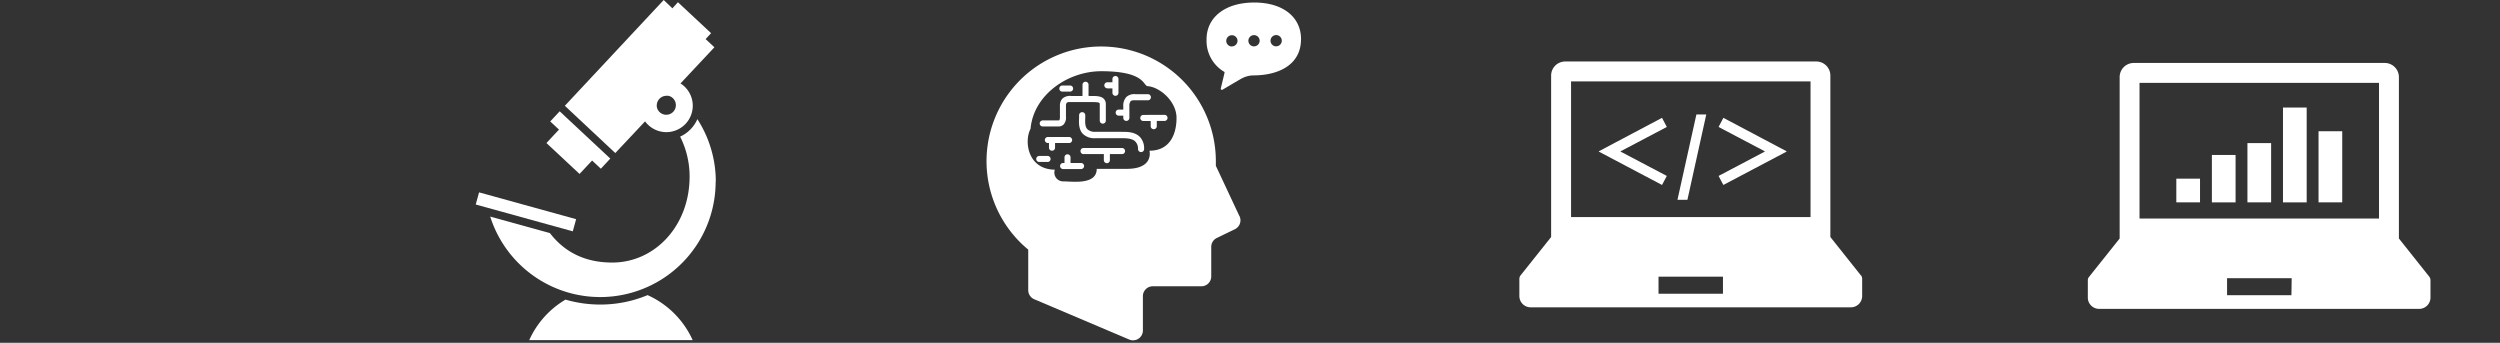 <svg id="Layer_1" data-name="Layer 1" xmlns="http://www.w3.org/2000/svg" viewBox="0 0 678.54 93.05"><rect x="0" y="0" width="678.54" height="93.05" fill="#333333" stroke="none"/><defs><style>.cls-1{fill:#fff;}</style></defs><title>model_base05</title><path class="cls-1" d="M505.07,74.74l-8.28-10.41V20.52A3.82,3.82,0,0,0,493,16.69H424.83A3.82,3.82,0,0,0,421,20.5V64.33l-8.29,10.41a1.56,1.56,0,0,0-.33,1v4.61a3.06,3.06,0,0,0,3.06,3.06h86.92a3.06,3.06,0,0,0,3.06-3.06V75.7a1.5,1.5,0,0,0-.34-1M426.41,22.1h65V58.91h-65Zm41.23,57.63H450.15V75.1h17.49Z"/><polygon class="cls-1" points="451.1 31.98 452.4 34.46 439.86 41.06 439.86 41.15 452.4 47.75 451.1 50.2 433.95 41.15 433.95 41.06 451.1 31.98"/><polygon class="cls-1" points="455.29 54.23 460.43 31.07 463.11 31.07 457.99 54.23 455.29 54.23"/><polygon class="cls-1" points="467.75 31.98 484.9 41.06 484.9 41.15 467.75 50.2 466.45 47.75 478.98 41.15 478.98 41.06 466.45 34.46 467.75 31.98"/><polygon class="cls-1" points="149.74 40.15 157.3 47.21 160.7 43.57 163.08 45.79 165.64 43.04 154.1 32.26 154.1 32.26 151.91 30.21 149.34 32.96 151.54 35.01 151.54 35.01 151.72 35.17 148.31 38.82 149.74 40.15"/><path class="cls-1" d="M175.08,32.94a7.17,7.17,0,1,0,9.62-10.3l9.2-9.81-2.38-2.22L193,9l-9-8.4L182.5,2.26,180.14,0,153.31,28.71,167,41.54ZM180.84,26a1.48,1.48,0,0,1,.42,0h.18a2.61,2.61,0,1,1-3.1,3.31c0-.12-.06-.23-.08-.35a2.94,2.94,0,0,1,0-.42A2.63,2.63,0,0,1,180.84,26"/><rect class="cls-1" x="141.04" y="43.84" width="3.42" height="27.33" transform="translate(49.29 179.77) rotate(-74.55)"/><path class="cls-1" d="M175.76,80.1a33.16,33.16,0,0,1-12.86,2.56,33.7,33.7,0,0,1-9.41-1.34,24.33,24.33,0,0,0-9.85,11H188A24.32,24.32,0,0,0,175.76,80.1"/><path class="cls-1" d="M194.28,49.28a31.24,31.24,0,0,0-5-16.94,9.29,9.29,0,0,1-4.68,4.74,24.11,24.11,0,0,1,2.57,10.83c0,13.39-9.43,23.35-21,23.35-7.49,0-13-2.91-16.92-8l-16.2-4.48a31.33,31.33,0,0,0,61.19-9.51"/><path class="cls-1" d="M659.39,75.15,651.1,64.73V20.92a3.84,3.84,0,0,0-3.83-3.83H579.14a3.82,3.82,0,0,0-3.83,3.83V64.73L567,75.15a1.44,1.44,0,0,0-.33,1v4.61a3.06,3.06,0,0,0,3,3.07h87a3.07,3.07,0,0,0,3-3.12h0V76.1a1.56,1.56,0,0,0-.33-1M580.7,22.5h65V59.32h-65Zm41.23,57.63H604.46V75.51H622Z"/><rect class="cls-1" x="590.69" y="48.49" width="6.43" height="6.43"/><rect class="cls-1" x="600.34" y="42.06" width="6.43" height="12.87"/><rect class="cls-1" x="609.99" y="38.84" width="6.43" height="16.08"/><rect class="cls-1" x="619.64" y="29.19" width="6.43" height="25.74"/><rect class="cls-1" x="629.29" y="35.62" width="6.43" height="19.3"/><path class="cls-1" d="M340.34.69c-7.66,0-12.86,3.9-12.86,10A9.77,9.77,0,0,0,332,19.33c.2.12.43.14.34.51-.35,1.5-1,4.17-1,4.17a.32.32,0,0,0,.5.32s4.4-2.61,5-2.93a6.88,6.88,0,0,1,3.43-.94c6.08,0,12.85-2.43,12.85-9.87,0-5.77-4.66-9.91-12.75-9.91m-6,11.94A1.53,1.53,0,1,1,335.88,11v.07a1.52,1.52,0,0,1-1.52,1.52m6,0a1.53,1.53,0,1,1,1.53-1.53h0a1.52,1.52,0,0,1-1.52,1.52h0m6,0a1.53,1.53,0,1,1,1.53-1.53h0a1.53,1.53,0,0,1-1.53,1.52"/><path class="cls-1" d="M288.25,24.86h2.08a.83.83,0,1,0,.18-1.65h-2.26a.83.83,0,0,0-.73.92.81.81,0,0,0,.73.73"/><path class="cls-1" d="M283,34.33h4.24a2,2,0,0,0,1.46-.56,2.87,2.87,0,0,0,.62-2.17V28.75a1.26,1.26,0,0,1,.23-.86c.22-.22.76-.2,1.19-.18h5.76c.68,0,1.66,0,1.92.26a.38.38,0,0,1,.07.27v4.49a.83.83,0,0,0,.83.83h0a.83.83,0,0,0,.82-.83V28.24a2,2,0,0,0-.56-1.44c-.77-.75-2.06-.75-3.18-.74H296a1.13,1.13,0,0,1-.55-.07,1.82,1.82,0,0,1,0-.57V23a.82.82,0,0,0-1.64,0V25.4a3.64,3.64,0,0,0,0,.66h-3a3.09,3.09,0,0,0-2.4.65,2.71,2.71,0,0,0-.73,2v2.9a2.23,2.23,0,0,1-.14,1,.43.43,0,0,1-.29.07H283a.84.84,0,0,0-.81.83.82.82,0,0,0,.81.82"/><path class="cls-1" d="M284.24,42.33h-2.08a.83.83,0,0,0-.91.73.82.82,0,0,0,.73.9h2.26a.81.81,0,0,0,.9-.72.82.82,0,0,0-.72-.91h-.18"/><path class="cls-1" d="M300.55,24h1.38v1.18a.83.83,0,0,0,.82.83.82.82,0,0,0,.82-.82h0V21.45a.82.82,0,1,0-1.64,0h0v.88h-1.38a.83.83,0,0,0-.82.83.82.82,0,0,0,.82.81"/><path class="cls-1" d="M302.81,30.57a.82.82,0,0,0,.81.82h1.26v.69a.83.83,0,0,0,1.65,0h0V28.86a2.11,2.11,0,0,1,.35-1.4c.25-.26.78-.26,1.34-.24h3.42a.83.83,0,0,0,0-1.65h-3.39a3.22,3.22,0,0,0-2.5.72,3.41,3.41,0,0,0-.87,2.57v.88h-1.26a.82.82,0,0,0-.81.83h0"/><path class="cls-1" d="M291,38a.84.84,0,0,0-.83-.82h-5.76a.82.82,0,1,0,0,1.64h.3v1.35a.83.83,0,0,0,1.65,0V38.82h3.81A.82.82,0,0,0,291,38h0"/><path class="cls-1" d="M310.32,31.19a.83.83,0,1,0,0,1.66h2v1.48a.83.83,0,0,0,1.65,0v-1.5h2.09a.83.83,0,0,0,0-1.66h0Z"/><path class="cls-1" d="M304.38,35.77h-7a3,3,0,0,1-2.23-.68c-.7-.74-.64-2-.59-3.11v-.7a.84.84,0,0,0-1.68,0h0V32c-.06,1.22-.15,3.06,1,4.31a4.49,4.49,0,0,0,3.43,1.2h7.05c1.12,0,2.83,0,3.73.85a2.75,2.75,0,0,1,.79,2,.83.83,0,1,0,1.65,0h0a4.43,4.43,0,0,0-1.19-3.24c-1.4-1.38-3.6-1.35-4.92-1.33"/><path class="cls-1" d="M293.41,44.24h-2.85V42.7a.82.82,0,0,0-.82-.82h0a.81.81,0,0,0-.82.8v1.56h-.38a.82.82,0,1,0,0,1.64h4.88a.82.82,0,0,0,0-1.64"/><path class="cls-1" d="M336.4,58.65,330,45V43.75a31.12,31.12,0,1,0-50.92,24v11a2.68,2.68,0,0,0,1.63,2.47l25.77,10.93a2.66,2.66,0,0,0,3.5-1.4,2.55,2.55,0,0,0,.22-1.06V80.33a2.69,2.69,0,0,1,2.73-2.63h13.2A2.67,2.67,0,0,0,328.75,75h0V67a2.69,2.69,0,0,1,1.51-2.41l4.92-2.38a2.69,2.69,0,0,0,1.25-3.55M312,40.94c.33,1.87-.33,4.89-6.2,4.89h-8.13c0,4.45-6.7,3.4-9.06,3.4a2.38,2.38,0,0,1-2.44-2.33,2.26,2.26,0,0,1,.13-.85c-7.39-.06-8.39-7.72-6.59-11.09.78-9.12,10-15.63,19.2-15.63,12.08,0,11.28,4,12.62,4.06,3.3.27,7.8,4.12,7.8,8.62s-1.87,8.89-7.3,8.89"/><path class="cls-1" d="M304.45,40.17H294a.83.83,0,0,0-.73.92.81.81,0,0,0,.73.73h5.6v1.64a.83.83,0,0,0,.82.83.82.82,0,0,0,.82-.82h0V41.82h3.19a.83.83,0,1,0,.18-1.65h-.18"/></svg>